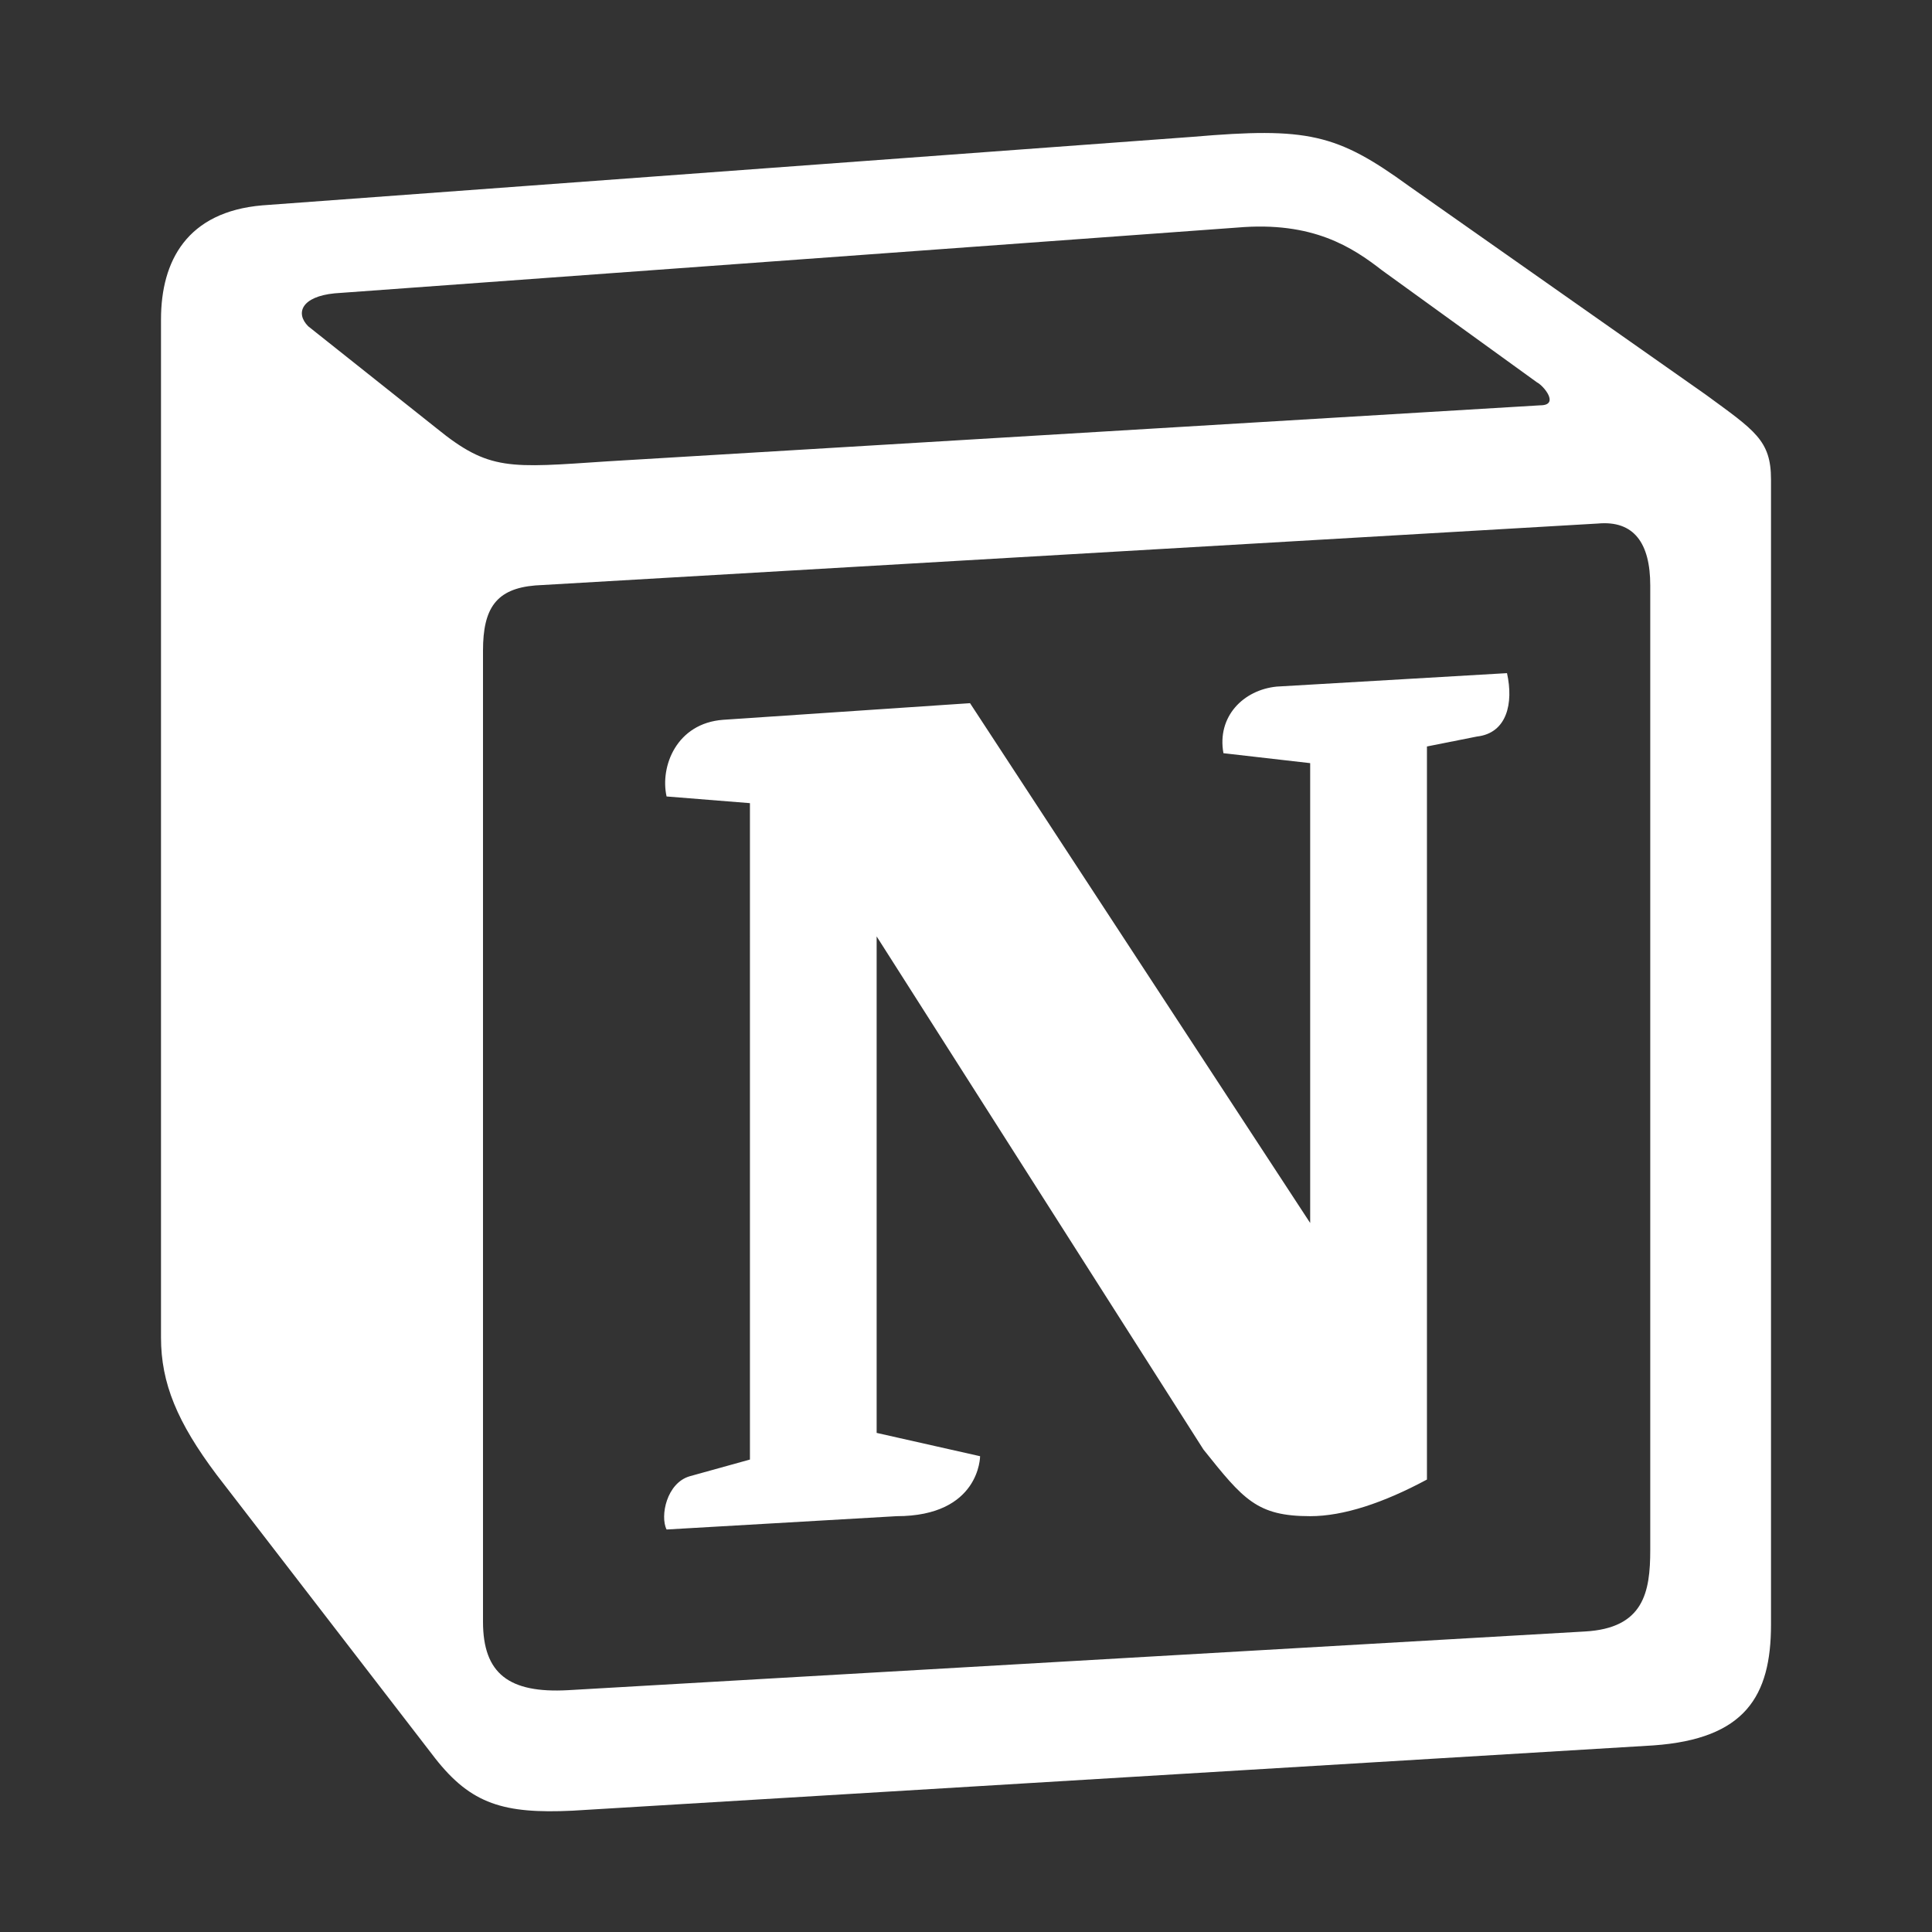 <svg xmlns="http://www.w3.org/2000/svg"  viewBox="0 0 48 48" width="16px" height="16px"><rect x="0" y="0" width="48" height="48" fill="#333333" stroke="none"/><path fill="#FFF" d="M10.849,10.643c1.308,1.063,1.799,0.982,4.256,0.818l23.161-1.391	c0.492,0,0.083-0.49-0.081-0.571l-3.846-2.781c-0.737-0.572-1.719-1.227-3.601-1.064L8.312,7.288	c-0.818,0.081-0.981,0.49-0.655,0.818L10.849,10.643z M12,16.165V40.29c0,1.296,0.649,1.782,2.112,1.702l25.262-1.458	C40.837,40.454,41,39.561,41,38.508V14.545c0-1.051-0.406-1.619-1.3-1.538L13.3,14.545C12.326,14.626,12,15.113,12,16.165L12,16.165	z M37.441,16.724c0.166,0.746,0,1.491-0.747,1.575l-1.242,0.247v18.213c-1.078,0.579-2.072,0.91-2.9,0.91	c-1.326,0-1.659-0.414-2.652-1.655L21.78,23.265V35.6l2.57,0.579c0,0,0,1.49-2.074,1.49L16.561,38c-0.166-0.331,0-1.159,0.579-1.324	l1.492-0.414V19.954l-2.071-0.166c-0.167-0.746,0.247-1.821,1.408-1.905L24.1,17.47l8.451,12.915V18.96l-2.155-0.247	c-0.166-0.912,0.497-1.574,1.325-1.655L37.441,16.724z M6.515,5.102l23.124-1.703c2.84-0.243,3.571-0.08,5.355,1.216l7.382,5.188	C43.594,10.695,44,10.937,44,11.91v28.455c0,1.783-0.649,2.838-2.921,2.999l-26.855,1.622c-1.705,0.081-2.517-0.162-3.409-1.297	l-5.436-7.053C4.405,35.338,4,34.367,4,33.231V7.937C4,6.479,4.649,5.263,6.515,5.102z"/></svg>